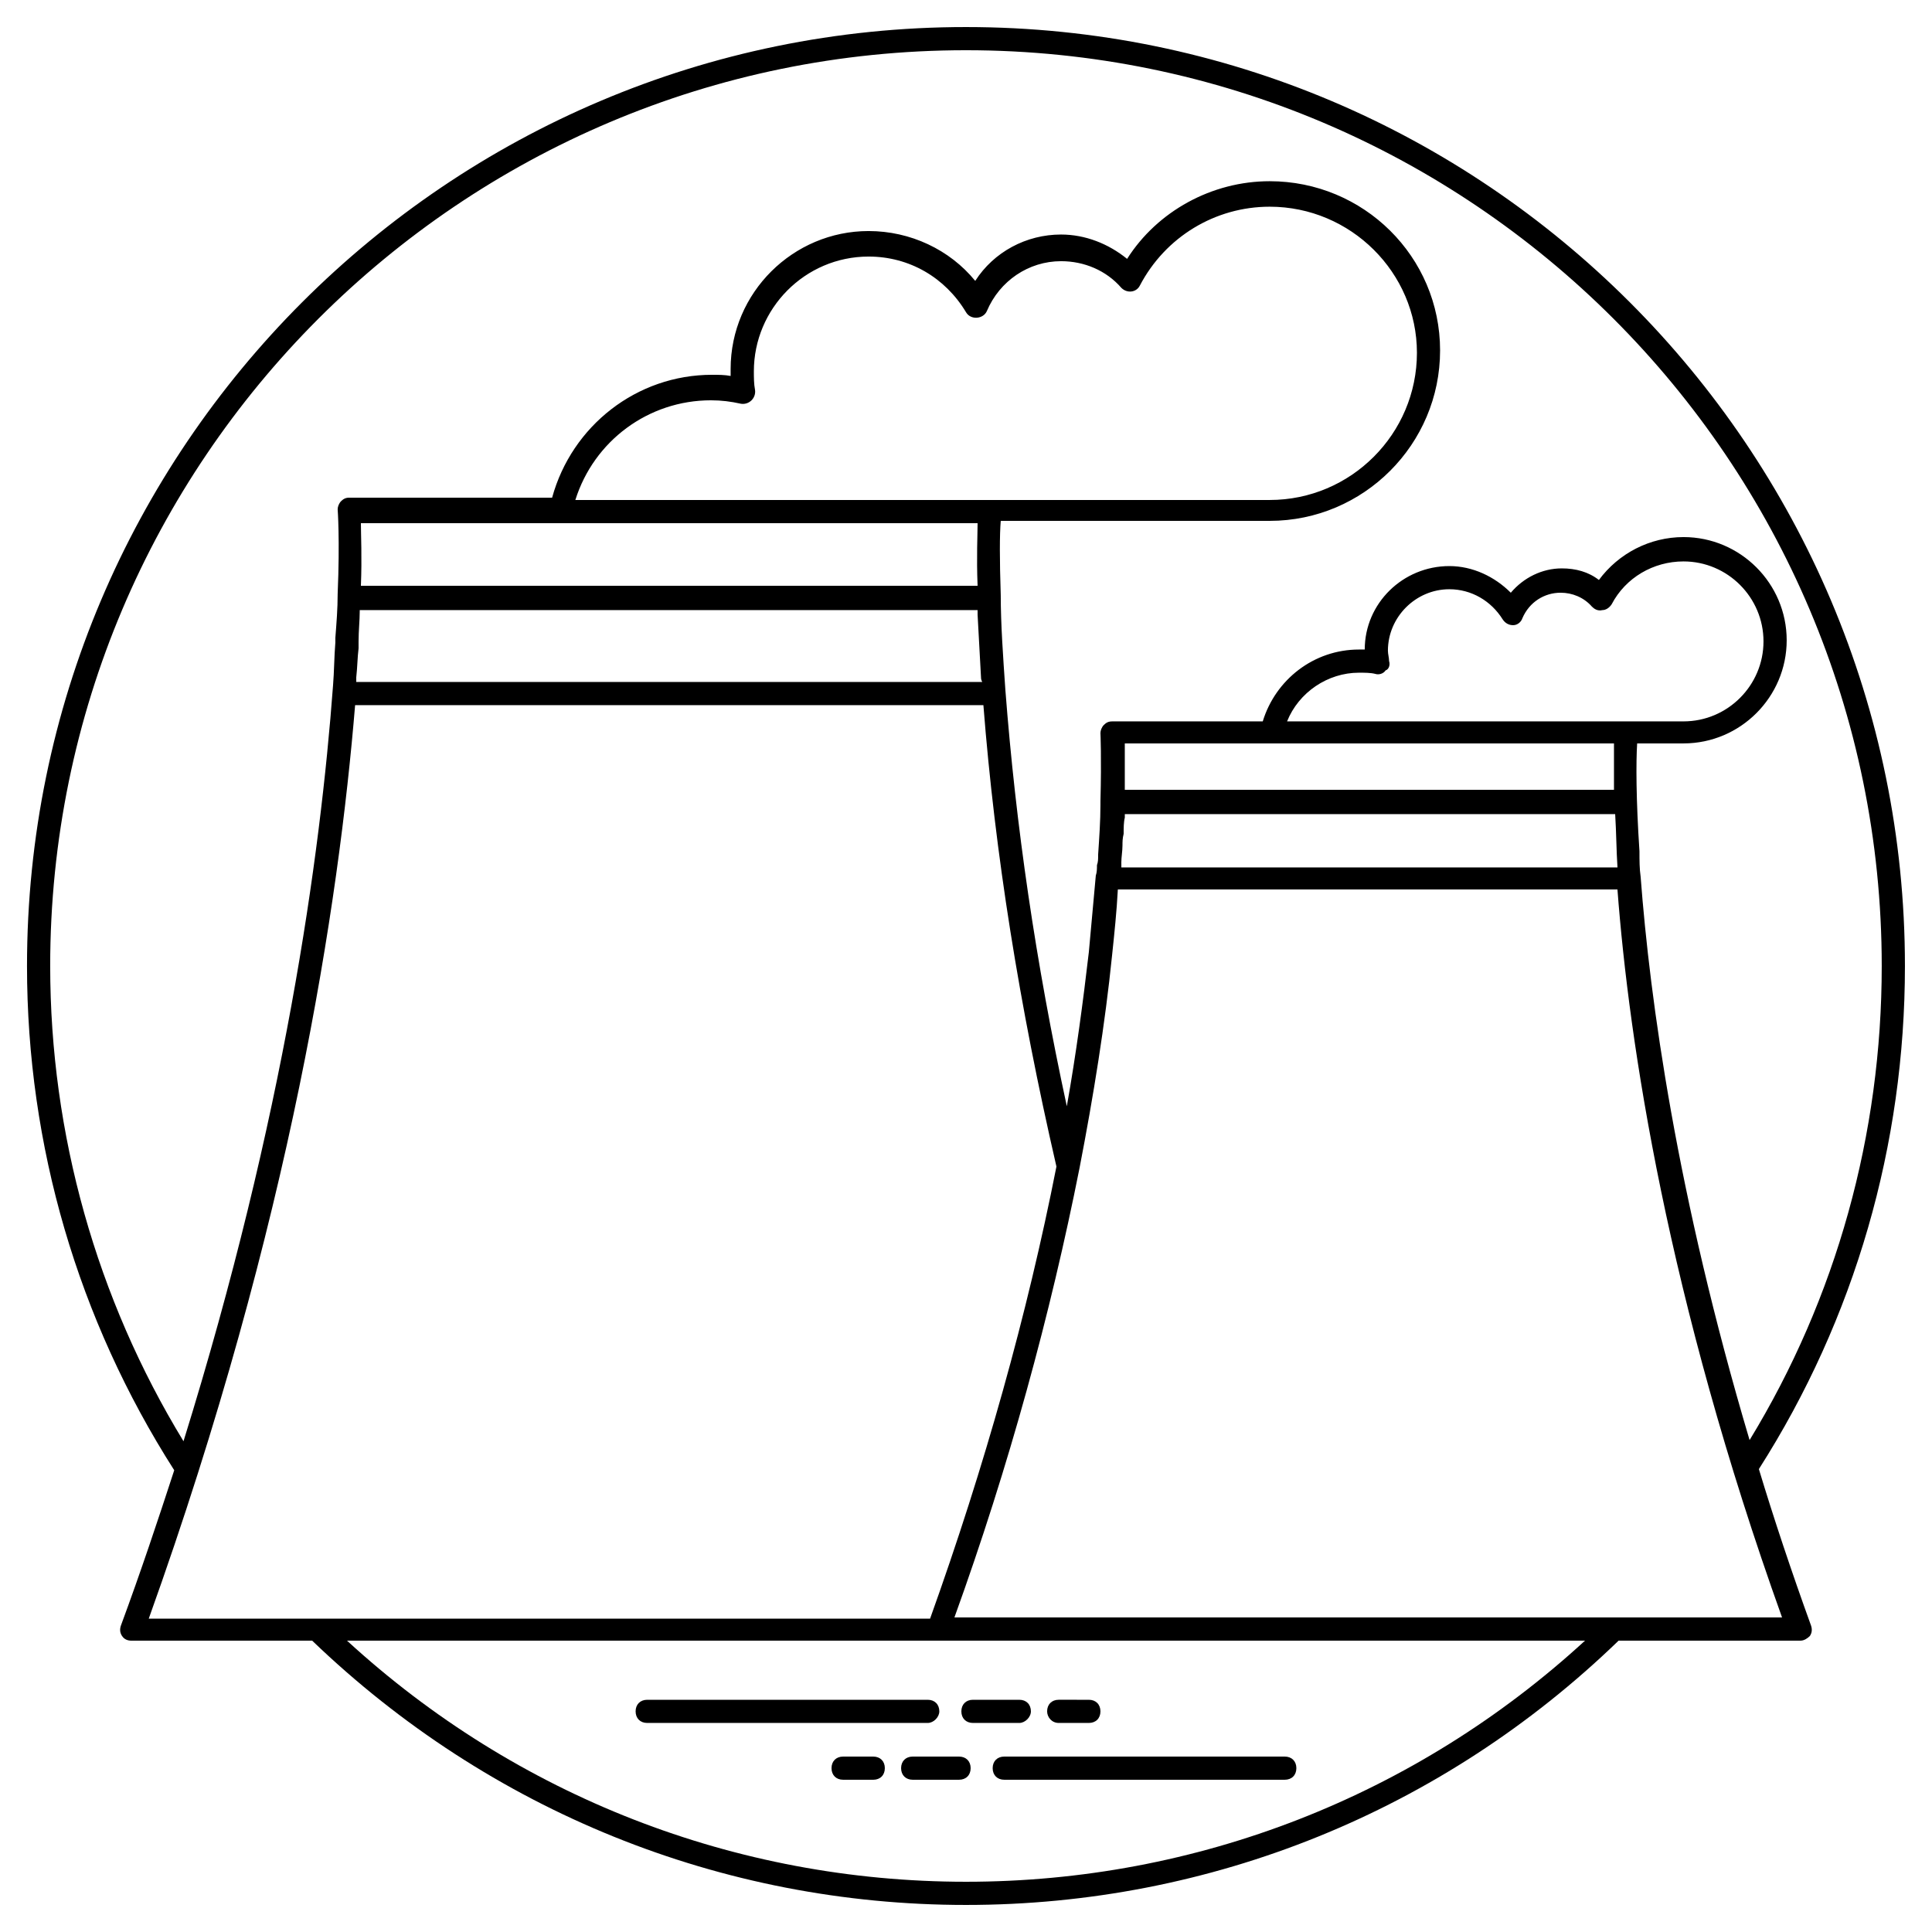 <?xml version="1.0" encoding="UTF-8"?>
<!-- Uploaded to: SVG Repo, www.svgrepo.com, Generator: SVG Repo Mixer Tools -->
<svg fill="#000000" width="800px" height="800px" version="1.1" viewBox="144 144 512 512" xmlns="http://www.w3.org/2000/svg">
 <g>
  <path d="m392.93 597.53c0-1.844-1.23-3.07-3.07-3.07h-74.344c-1.844 0-3.07 1.23-3.07 3.07 0 1.844 1.23 3.07 3.07 3.07h74.344c1.535 0.004 3.07-1.531 3.07-3.07z"/>
  <path d="m417.2 597.53c0-1.844-1.23-3.07-3.07-3.07h-12.289c-1.844 0-3.07 1.23-3.07 3.07 0 1.844 1.23 3.07 3.07 3.07h12.289c1.531 0.004 3.07-1.531 3.07-3.07z"/>
  <path d="m424.57 600.6h7.988c1.844 0 3.07-1.23 3.07-3.07 0-1.844-1.23-3.07-3.07-3.07l-7.988-0.004c-1.844 0-3.07 1.23-3.07 3.07 0 1.539 1.227 3.074 3.07 3.074z"/>
  <path d="m484.48 609.51h-74.344c-1.844 0-3.07 1.23-3.07 3.07 0 1.844 1.23 3.07 3.07 3.07h74.344c1.844 0 3.07-1.23 3.07-3.07s-1.23-3.07-3.07-3.07z"/>
  <path d="m398.16 609.51h-12.289c-1.844 0-3.07 1.23-3.07 3.07 0 1.844 1.23 3.07 3.07 3.07h12.289c1.844 0 3.07-1.23 3.07-3.07s-1.227-3.07-3.07-3.07z"/>
  <path d="m375.42 609.51h-7.988c-1.844 0-3.07 1.23-3.07 3.07 0 1.844 1.23 3.07 3.07 3.07l7.988 0.004c1.844 0 3.07-1.23 3.07-3.07 0.004-1.844-1.227-3.074-3.07-3.074z"/>
  <path d="m610.12 533.32c25.496-39.938 38.707-86.016 38.707-133.32 0-137.32-111.52-248.83-248.83-248.83-137.32-0.004-248.84 111.51-248.84 248.83 0 47.617 13.516 93.695 39.016 133.63-4.301 13.211-8.91 27.035-14.133 41.164-0.309 0.922-0.309 1.844 0.309 2.766 0.613 0.922 1.535 1.23 2.457 1.23h47.922c47.004 45.156 108.45 70.039 173.27 70.039s126.26-24.883 172.95-70.043h48.23c0.922 0 1.844-0.613 2.457-1.23 0.613-0.922 0.613-1.844 0.309-2.766-5.223-14.438-9.832-28.258-13.824-41.469zm-452.82-133.32c0-133.94 108.75-242.69 242.69-242.69s242.69 108.75 242.69 242.69c0 44.543-11.98 87.859-35.02 125.64-19.355-65.125-26.418-116.74-28.875-149.3-0.309-2.152-0.309-4.301-0.309-6.758-0.922-13.824-0.922-23.656-0.613-28.57h12.289c15.055 0 27.34-12.289 27.34-27.34 0-15.055-12.289-27.34-27.34-27.34-8.91 0-17.203 4.301-22.426 11.367-2.766-2.152-6.144-3.07-9.832-3.07-5.223 0-10.137 2.457-13.516 6.453-4.301-4.301-10.137-7.066-16.281-7.066-12.289 0-22.426 9.832-22.426 22.117h-1.535c-11.98 0-22.117 7.988-25.496 19.047h-39.938c-0.922 0-1.535 0.309-2.152 0.922-0.613 0.613-0.922 1.535-0.922 2.152 0 0 0.309 6.453 0 18.125v0.922c0 4.301-0.309 8.602-0.613 13.211v0.309c0 0.922 0 1.535-0.309 2.457 0 0.922 0 1.844-0.309 2.766-0.613 6.758-1.23 13.516-1.844 20.273-1.535 13.211-3.379 27.035-5.836 40.859-8.293-38.398-13.516-74.344-16.281-110.29-0.613-8.91-1.23-17.512-1.23-25.191-0.309-9.523-0.309-15.973 0-19.66h71.27c24.883 0 45.16-20.273 45.16-45.16 0-24.883-20.273-44.852-45.16-44.852-15.359 0-29.797 7.988-37.785 20.582-4.914-3.992-11.059-6.453-17.512-6.453-9.215 0-17.816 4.609-22.734 12.289-6.758-8.293-17.203-13.211-28.262-13.211-19.969 0-36.559 16.281-36.559 36.559v1.844c-1.535-0.309-3.379-0.309-4.914-0.309-19.969 0-37.172 13.516-42.395 32.562h-53.758c-0.922 0-1.535 0.309-2.152 0.922-0.613 0.613-0.922 1.535-0.922 2.152 0 0 0.613 7.988 0 22.426 0 3.992-0.309 7.68-0.613 11.672v1.23c-0.309 3.688-0.309 7.68-0.613 11.367-3.379 45.461-12.902 114.27-39.629 200.29-23.039-37.785-35.328-81.406-35.328-125.95zm283.86-27.344c0-1.535 0.309-3.07 0.309-4.609 0-0.922 0-1.844 0.309-3.07 0-1.535 0-3.07 0.309-4.301v-0.922h129.95c0.309 4.914 0.309 9.523 0.613 14.133h-131.48v-1.23zm0.922-19.352v-12.289h129.64v12.289zm70.039-34.102c0-0.922-0.309-1.844-0.309-2.766 0-8.91 7.371-16.281 16.281-16.281 5.836 0 11.059 3.07 14.133 7.988 0.613 0.922 1.535 1.535 2.766 1.535 1.23 0 2.152-0.922 2.457-1.844 1.844-4.301 5.836-6.758 10.137-6.758 3.07 0 6.144 1.23 8.293 3.688 0.613 0.613 1.535 1.23 2.766 0.922 0.922 0 1.844-0.613 2.457-1.535 3.688-7.066 11.059-11.367 19.047-11.367 11.672 0 21.195 9.523 21.195 21.195s-9.523 21.195-21.195 21.195h-105.06c3.07-7.68 10.754-12.902 19.047-12.902 1.535 0 3.07 0 4.301 0.309 0.922 0.309 2.152 0 2.766-0.922 0.922-0.305 1.23-1.535 0.922-2.457zm-107.82 5.531h-165.89v-1.23c0.309-2.766 0.309-5.223 0.613-7.68v-1.844c0-2.766 0.309-5.531 0.309-7.988v-0.309l163.74 0.004v1.23c0.309 5.531 0.613 11.059 0.922 16.895 0 0 0 0.309 0.309 0.922zm-164.66-25.496c0.309-7.68 0-13.516 0-16.59h163.43c0 3.07-0.309 8.91 0 16.59zm104.45-51.918c-0.309-1.535-0.309-3.379-0.309-4.914 0-16.59 13.516-30.414 30.414-30.414 10.754 0 20.273 5.531 25.805 14.746 1.23 2.152 4.609 1.844 5.531-0.309 3.379-7.988 11.059-13.211 19.66-13.211 6.144 0 11.98 2.457 15.973 7.066 1.535 1.535 3.992 1.23 4.914-0.613 6.758-12.902 19.969-20.891 34.406-20.891 21.504 0 39.016 17.512 39.016 38.707 0 21.504-17.512 39.016-39.016 39.016h-184.01c4.914-15.668 19.355-26.418 35.941-26.418 2.766 0 5.223 0.309 7.988 0.922 2.148 0.305 3.992-1.539 3.688-3.688zm-105.98 83.559h166.5c3.07 39.32 9.523 79.566 19.355 122.27-7.68 39.016-19.047 79.566-33.484 119.81h-207.06c37.785-105.37 50.383-189.85 54.684-242.07zm-2.152 247.91h328.09c-44.852 41.164-102.91 63.898-164.04 63.898s-119.2-22.734-164.05-63.898zm160.97-6.144c14.438-39.938 25.496-80.488 33.176-119.2 3.688-19.047 6.758-38.094 8.602-56.219 0.613-5.836 1.23-11.672 1.535-17.512h132.4c3.07 40.551 13.211 108.13 43.621 192.92-267.26 0.004-4.602 0.004-219.34 0.004z"/>
 </g>
</svg>